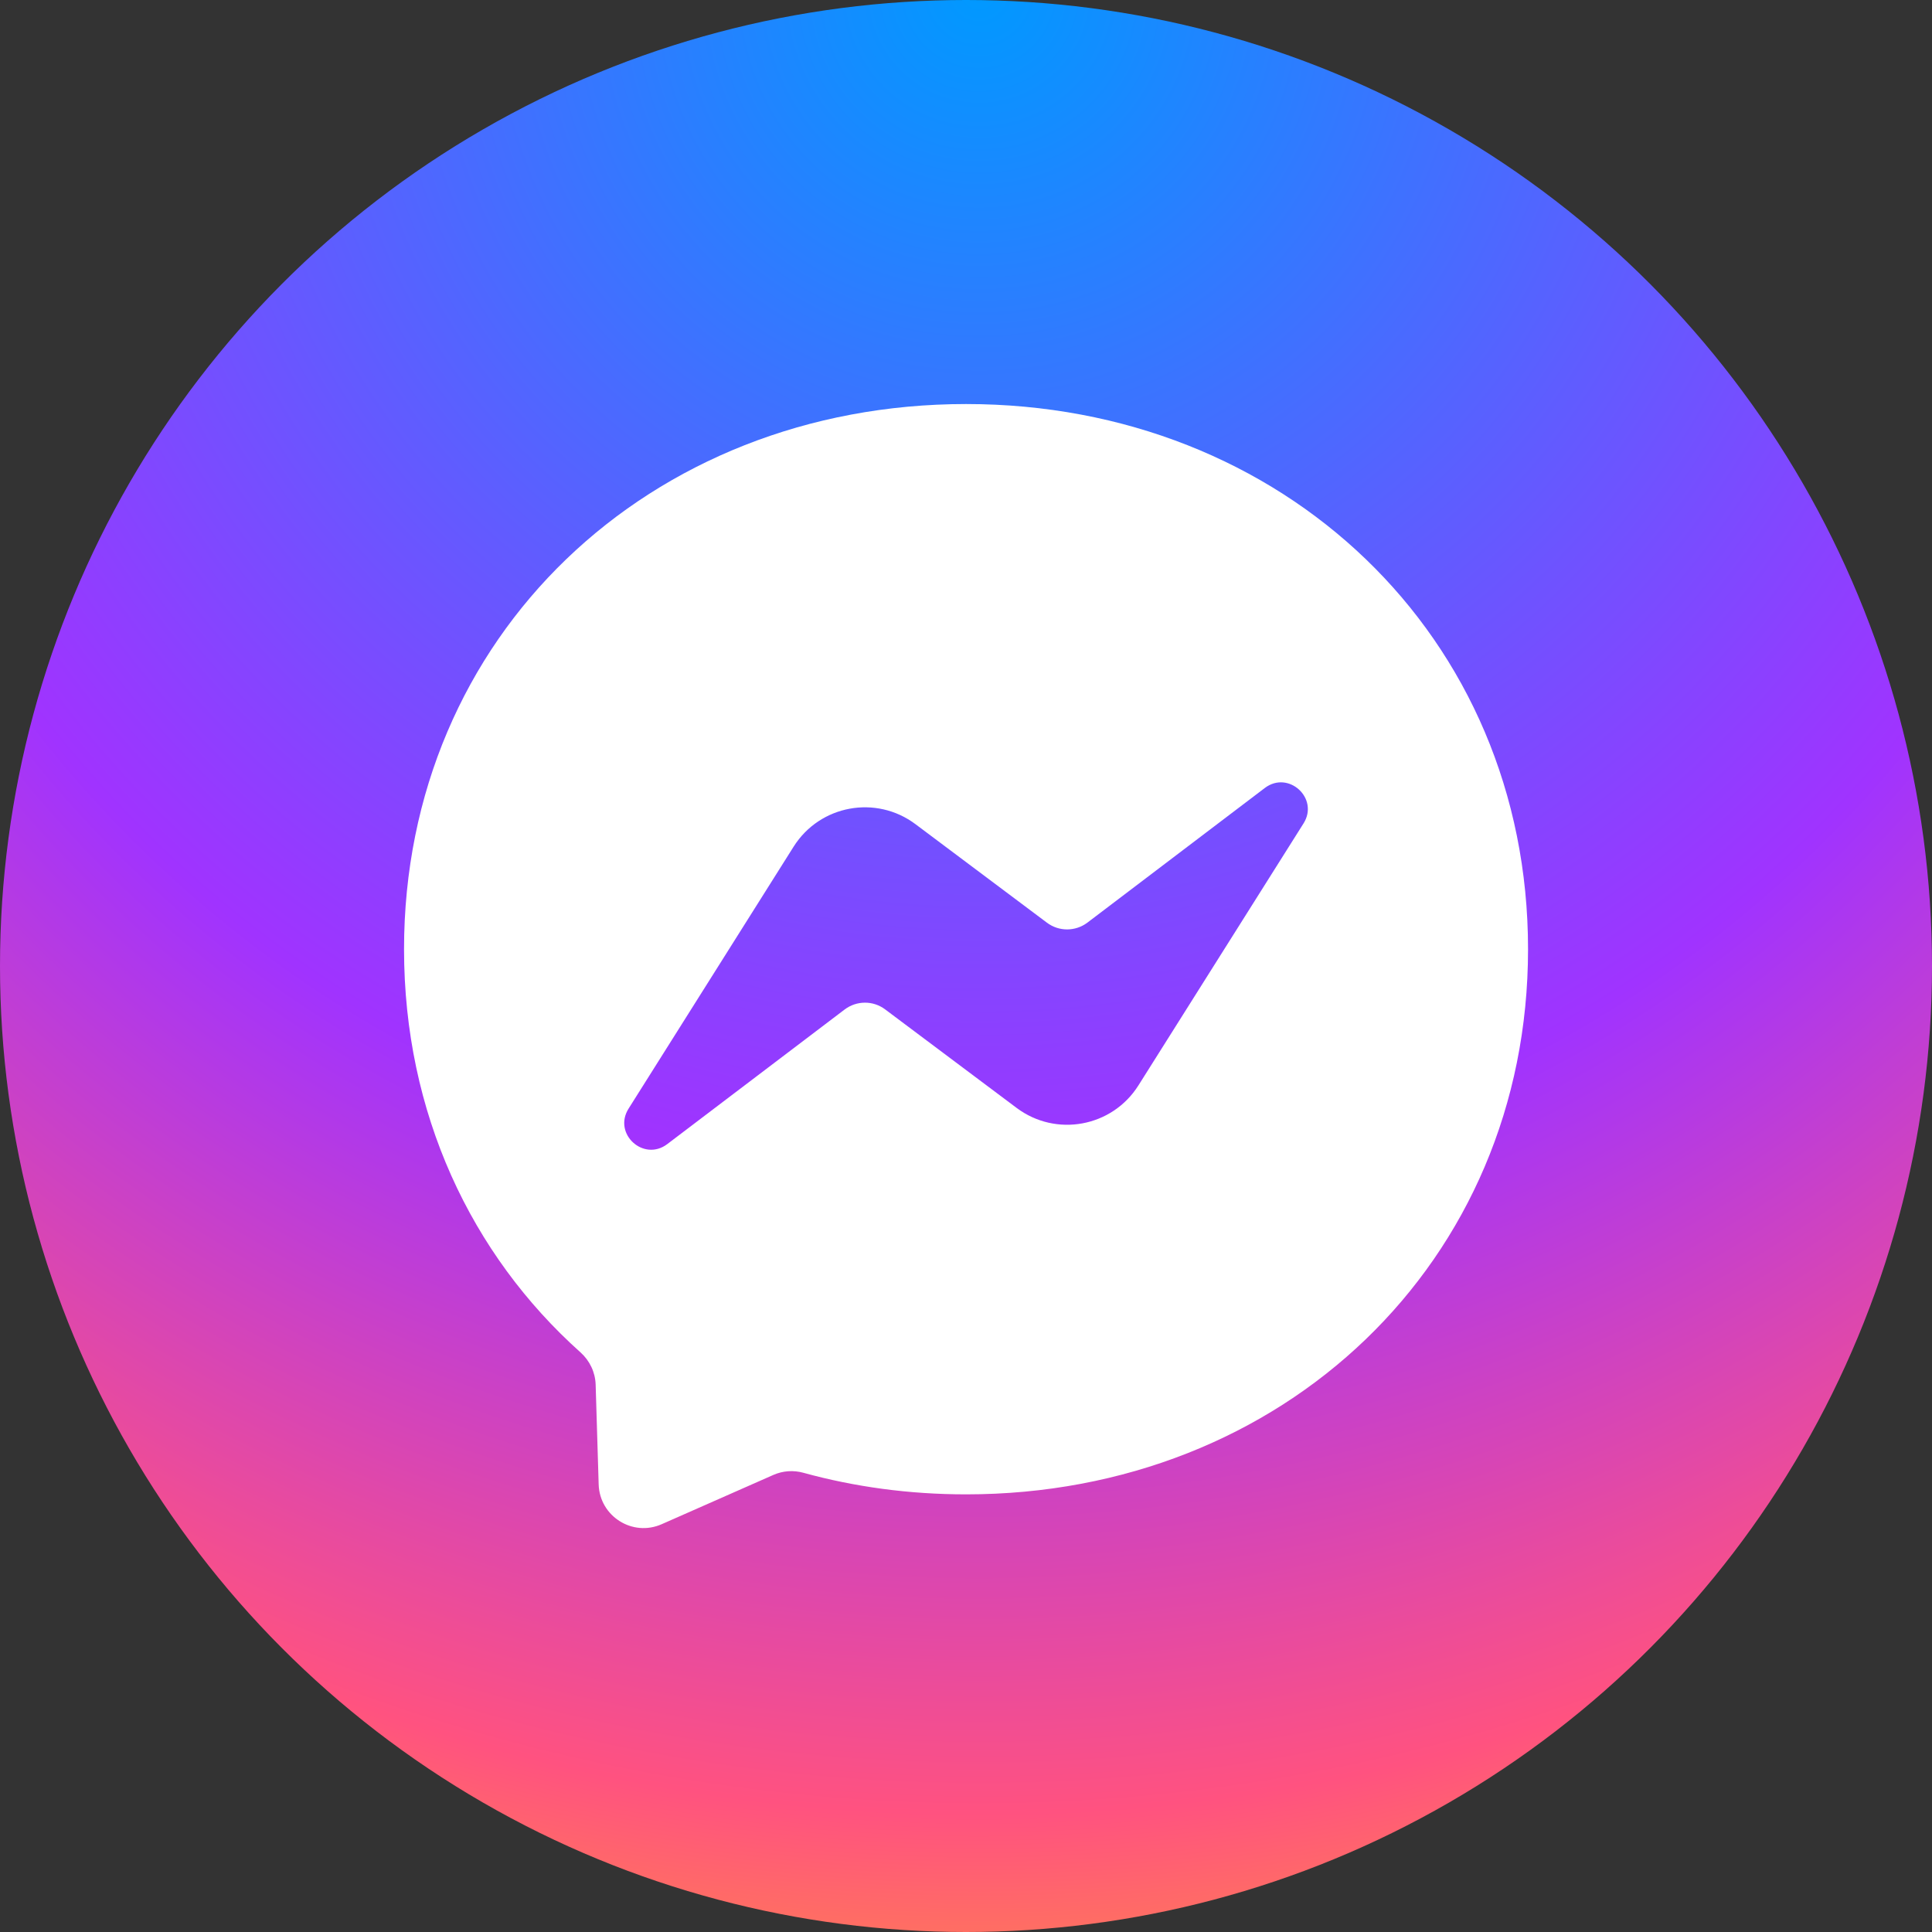 <svg width="23" height="23" viewBox="0 0 23 23" fill="none" xmlns="http://www.w3.org/2000/svg">
<rect x="0" y="0" width="23" height="23" fill="#333333" stroke="none"/>
<circle cx="11.5" cy="11.5" r="11.5" fill="url(#paint0_radial_2970_1716)"/>
<path fill-rule="evenodd" clip-rule="evenodd" d="M4.81 11.3C4.81 7.571 7.731 4.81 11.501 4.81C15.27 4.81 18.191 7.571 18.191 11.3C18.191 15.029 15.27 17.79 11.501 17.79C10.823 17.79 10.174 17.701 9.564 17.533C9.445 17.5 9.319 17.509 9.206 17.559L7.878 18.145C7.531 18.299 7.139 18.052 7.127 17.672L7.091 16.482C7.086 16.335 7.02 16.198 6.911 16.1C5.609 14.936 4.81 13.25 4.81 11.3ZM9.448 10.079L7.483 13.198C7.294 13.497 7.662 13.834 7.944 13.62L10.055 12.018C10.198 11.91 10.395 11.909 10.538 12.017L12.102 13.189C12.571 13.541 13.24 13.418 13.553 12.921L15.518 9.803C15.707 9.504 15.339 9.167 15.057 9.381L12.946 10.983C12.803 11.091 12.606 11.092 12.463 10.984L10.899 9.812C10.43 9.46 9.761 9.583 9.448 10.079Z" fill="white"/>
<defs>
<radialGradient id="paint0_radial_2970_1716" cx="0" cy="0" r="1" gradientUnits="userSpaceOnUse" gradientTransform="translate(11.654 4.87631e-05) rotate(90.001) scale(23)">
<stop stop-color="#0099FF"/>
<stop offset="0.61" stop-color="#A033FF"/>
<stop offset="0.935" stop-color="#FF5280"/>
<stop offset="1" stop-color="#FF7061"/>
</radialGradient>
</defs>
</svg>
